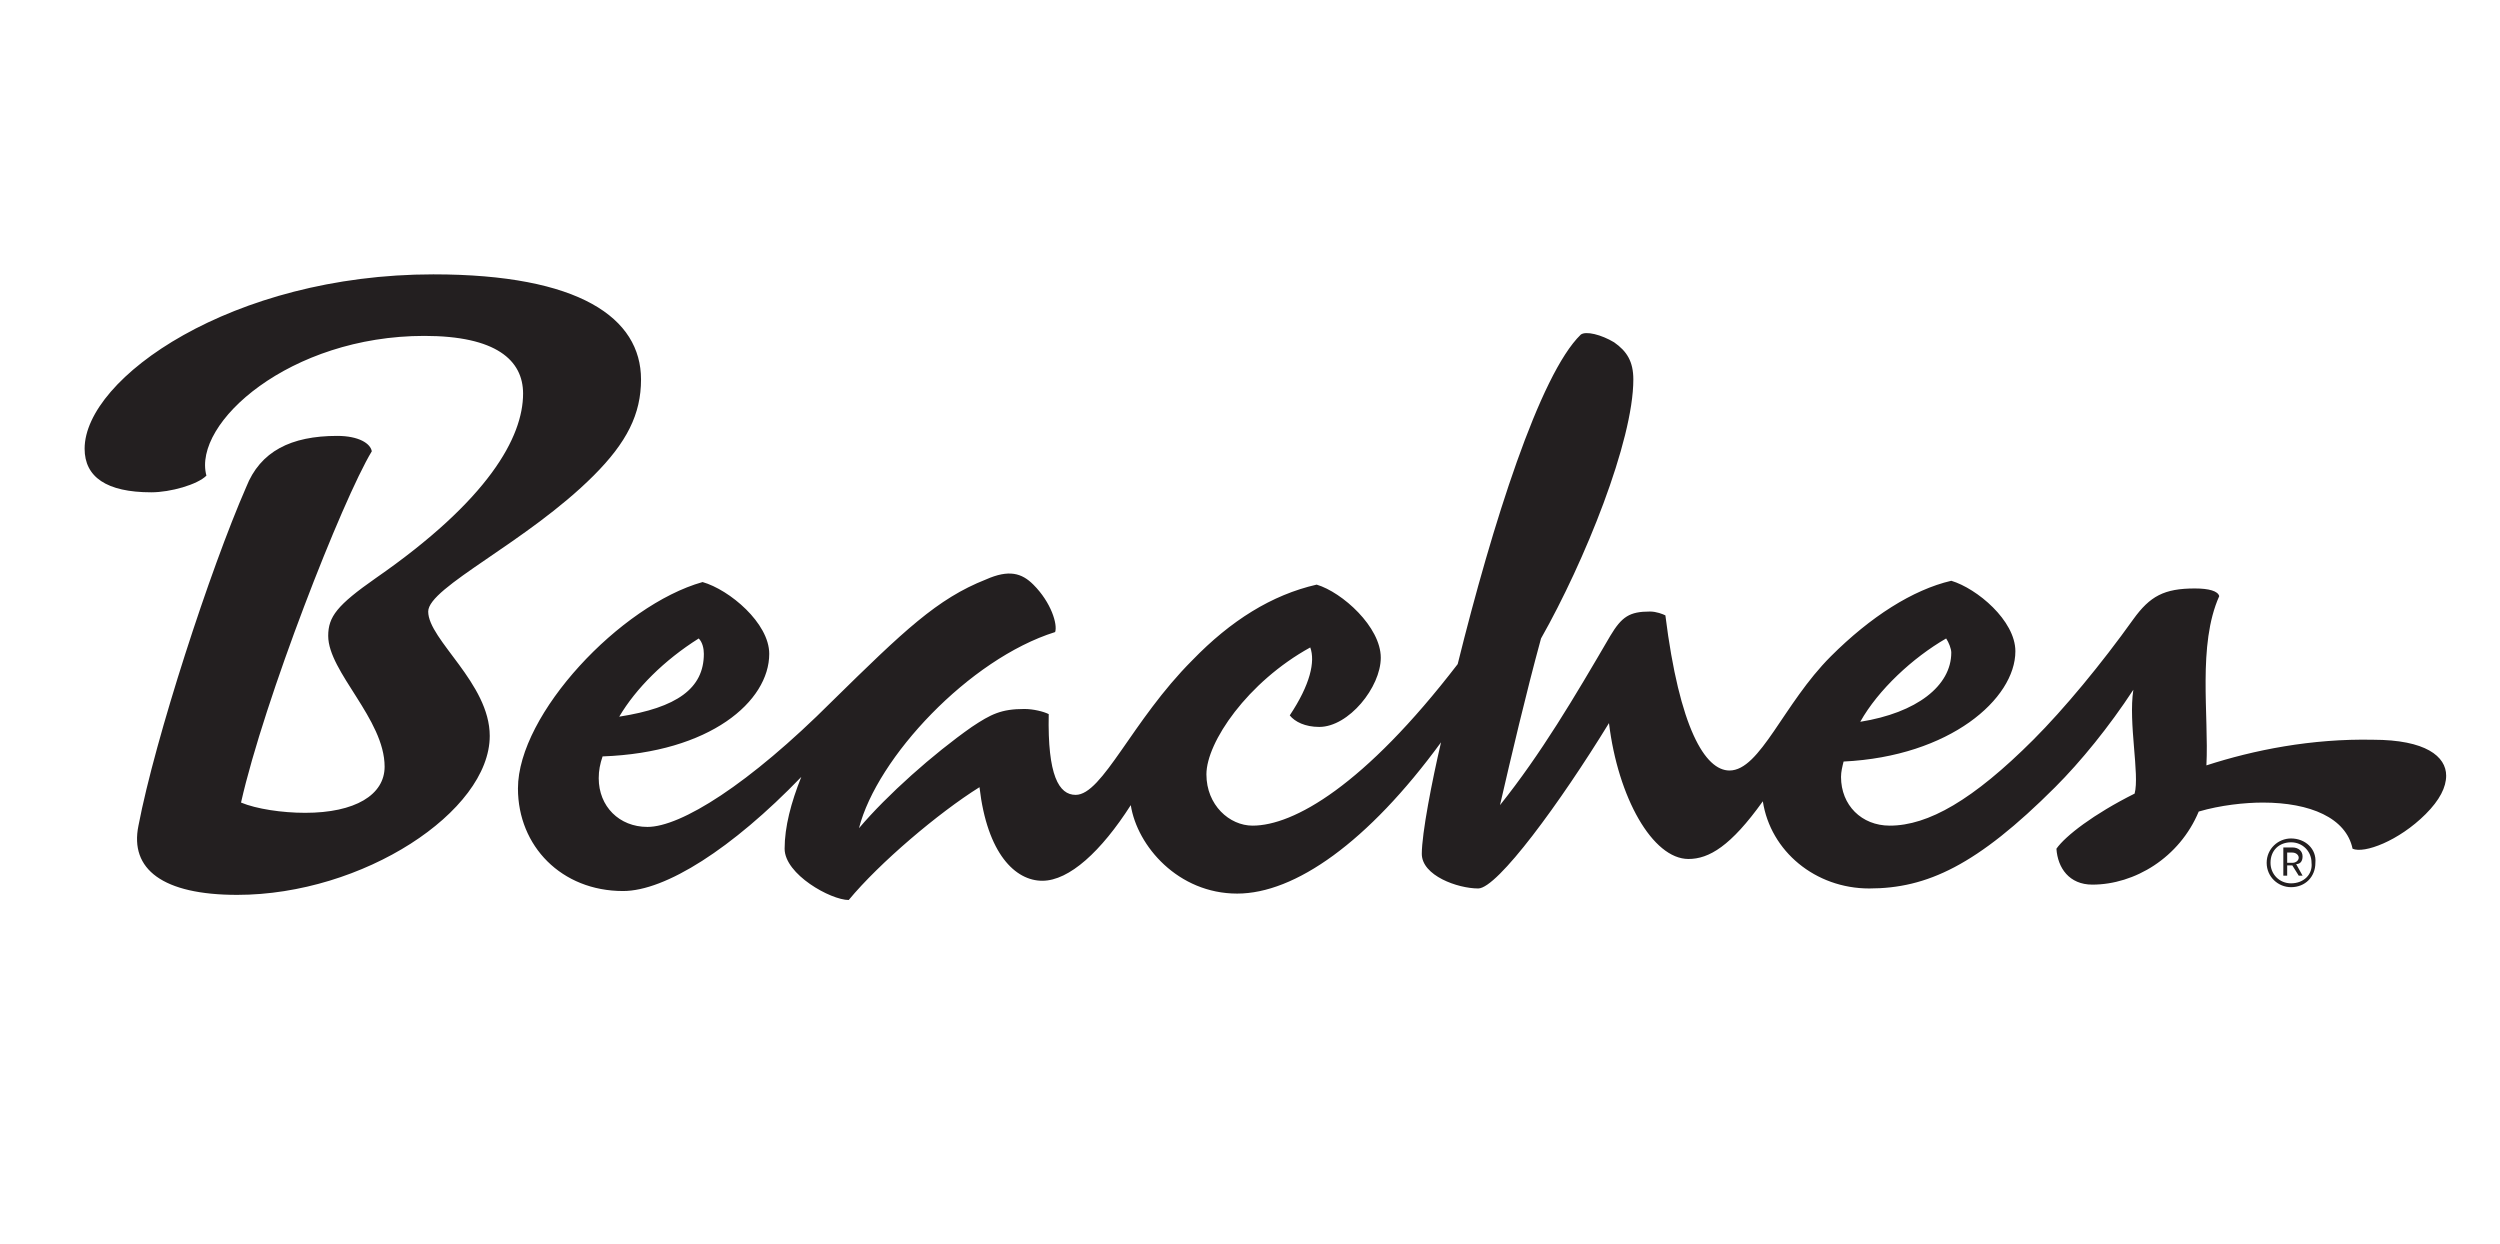 <?xml version="1.0" encoding="utf-8"?>
<!-- Generator: Adobe Illustrator 27.5.0, SVG Export Plug-In . SVG Version: 6.00 Build 0)  -->
<svg version="1.1" id="Layer_1" xmlns="http://www.w3.org/2000/svg" xmlns:xlink="http://www.w3.org/1999/xlink" x="0px" y="0px"
	 viewBox="0 0 195 97" style="enable-background:new 0 0 195 97;" xml:space="preserve">
<style type="text/css">
	.st0{fill:none;}
	.st1{fill:#231F20;}
</style>
<rect class="st0" width="195" height="97"/>
<g>
	<path class="st1" d="M178.7,68.9c-0.9,0-1.6-0.7-1.6-1.6c0-1,0.7-1.6,1.6-1.6c0.9,0,1.6,0.7,1.6,1.6
		C180.4,68.2,179.7,68.9,178.7,68.9L178.7,68.9z M178.7,65.4c-1,0-1.9,0.8-1.9,1.9c0,1.1,0.9,1.9,1.9,1.9c1.1,0,1.9-0.8,1.9-1.9
		C180.7,66.2,179.8,65.4,178.7,65.4L178.7,65.4z M178.8,67.3h-0.4v-0.8h0.4c0.3,0,0.5,0.2,0.5,0.4C179.3,67.1,179.1,67.3,178.8,67.3
		L178.8,67.3z M179.6,66.8c0-0.4-0.3-0.7-0.8-0.7h-0.7v2.2h0.3v-0.8h0.4l0.5,0.8h0.3l-0.5-0.9C179.4,67.4,179.6,67.2,179.6,66.8
		L179.6,66.8z M172.1,59.7c0.2-3.9-0.7-9.4,1-13.2c-0.1-0.4-0.8-0.6-1.9-0.6c-2.4,0-3.5,0.6-4.8,2.4c-2.5,3.5-5.4,7-7.8,9.4
		c-4.7,4.7-8.2,6.7-11.2,6.7c-2.2,0-3.8-1.6-3.8-3.8c0-0.4,0.1-0.8,0.2-1.2c8.3-0.4,13.4-4.9,13.4-8.6c0-2.4-3-4.9-5-5.5
		c-3,0.7-6.3,2.8-9.4,5.9c-3.7,3.7-5.5,8.9-7.9,8.9c-1.9,0-3.9-3.3-5-12.1c-0.2-0.1-0.7-0.3-1.2-0.3c-1.6,0-2.2,0.4-3.1,1.9
		c-2.8,4.8-5.4,9.2-8.6,13.2c0.9-3.9,2-8.6,3.2-13c3.4-6,7.2-15.4,7.2-20.2c0-1.4-0.5-2.2-1.5-2.9c-1-0.6-2.2-0.9-2.6-0.6
		c-3.2,3.1-6.9,14.8-9.6,25.7c-7.3,9.5-12.8,12.6-16,12.6c-1.8,0-3.6-1.6-3.6-4c0-2.5,3.2-7.2,8.1-9.9c0.4,1.1,0,2.9-1.6,5.3
		c0.4,0.5,1.2,0.9,2.3,0.9c2.3,0,4.8-3.1,4.8-5.4c0-2.4-3-5.1-5-5.7c-3.5,0.8-6.7,2.8-9.7,5.9c-4.7,4.7-7,10.5-9.1,10.5
		c-1.3,0-2.2-1.5-2.1-6.3c-0.4-0.2-1.2-0.4-1.9-0.4c-1.8,0-2.6,0.4-4.1,1.4c-3,2.1-6.6,5.3-8.8,7.9c1.4-5.5,8.6-13.2,15.3-15.3
		c0.2-0.6-0.3-2.3-1.7-3.7c-0.9-0.9-1.9-1.2-3.7-0.4c-3.8,1.5-6.4,4-12,9.5c-6.5,6.5-11.8,9.8-14.4,9.8c-2.2,0-3.8-1.6-3.8-3.8
		c0-0.6,0.1-1.1,0.3-1.7c8.4-0.3,13-4.3,13-8c0-2.4-3.1-5-5.2-5.6c-6.4,1.8-14.4,10.3-14.4,16.1c0,4.5,3.4,8,8.2,8
		c3.3,0,8.5-3.3,13.9-8.9c-0.8,2-1.3,3.9-1.3,5.6c0,2,3.6,4,5,4c2.4-2.9,7-6.8,10.2-8.8c0.6,5.2,2.8,7.3,4.9,7.3
		c2.1,0,4.6-2.3,6.9-5.9c0.5,3.2,3.7,6.9,8.3,6.9c4.5,0,10.2-4,15.9-11.8c-0.7,3-1.5,7.1-1.5,8.7c0,1.7,2.8,2.7,4.4,2.7
		c1.5,0,6.4-6.7,10.2-12.9c0.7,5.8,3.4,10.6,6.2,10.6c1.6,0,3.3-1,5.8-4.5c0.6,3.9,4.1,6.8,8.3,6.8c4.5,0,8.4-1.8,14.5-7.9
		c2-2,4.2-4.7,6.1-7.6c-0.4,2.6,0.5,6.6,0.1,8.1c-3.2,1.6-5.4,3.3-6.1,4.3c0.1,1.5,1,2.8,2.8,2.8c3.3,0,6.8-2.1,8.3-5.7
		c1.7-0.5,3.6-0.7,5-0.7c3.7,0,6.5,1.2,7,3.6c0.9,0.4,3.6-0.6,5.7-2.7c1.1-1.1,1.6-2.1,1.6-3c0-1.5-1.6-2.8-5.7-2.8
		C180.3,57.6,175.8,58.5,172.1,59.7L172.1,59.7z M46.3,37.1c2.6-2.6,3.7-4.8,3.7-7.5c0-4.8-4.8-8.2-16.2-8.2
		C18.1,21.4,6.6,29.5,6.6,35c0,2.2,1.7,3.4,5.2,3.4c1.5,0,3.6-0.6,4.3-1.3c-1.1-4.1,6.5-10.9,17-10.9c5.6,0,7.7,1.9,7.7,4.5
		c0,3.4-2.7,8.3-11.5,14.4c-3,2.1-3.7,3-3.7,4.5c0,2.8,4.4,6.5,4.4,10.2c0,2.2-2.3,3.6-6.2,3.6c-1.8,0-3.8-0.3-5-0.8
		c1.8-8,7.9-23.6,10.2-27.4c-0.1-0.6-1-1.2-2.7-1.2c-3.6,0-6,1.2-7.1,4c-2.8,6.4-7.1,19.6-8.4,26.4c-0.7,3.4,1.9,5.4,7.7,5.4
		c9.8,0,19.7-6.5,19.7-12.4c0-4.1-4.8-7.5-4.8-9.7C33.4,45.8,41.1,42.3,46.3,37.1L46.3,37.1z M151.8,49.8c0.2,0.3,0.4,0.8,0.4,1.1
		c0,2.6-2.7,4.7-7.1,5.4C146.5,53.8,149.2,51.3,151.8,49.8L151.8,49.8z M54.5,49.8c0.3,0.3,0.4,0.8,0.4,1.2c0,2.7-2.1,4.2-6.6,4.9
		C49.6,53.7,51.8,51.5,54.5,49.8L54.5,49.8z"/>
</g>
</svg>
